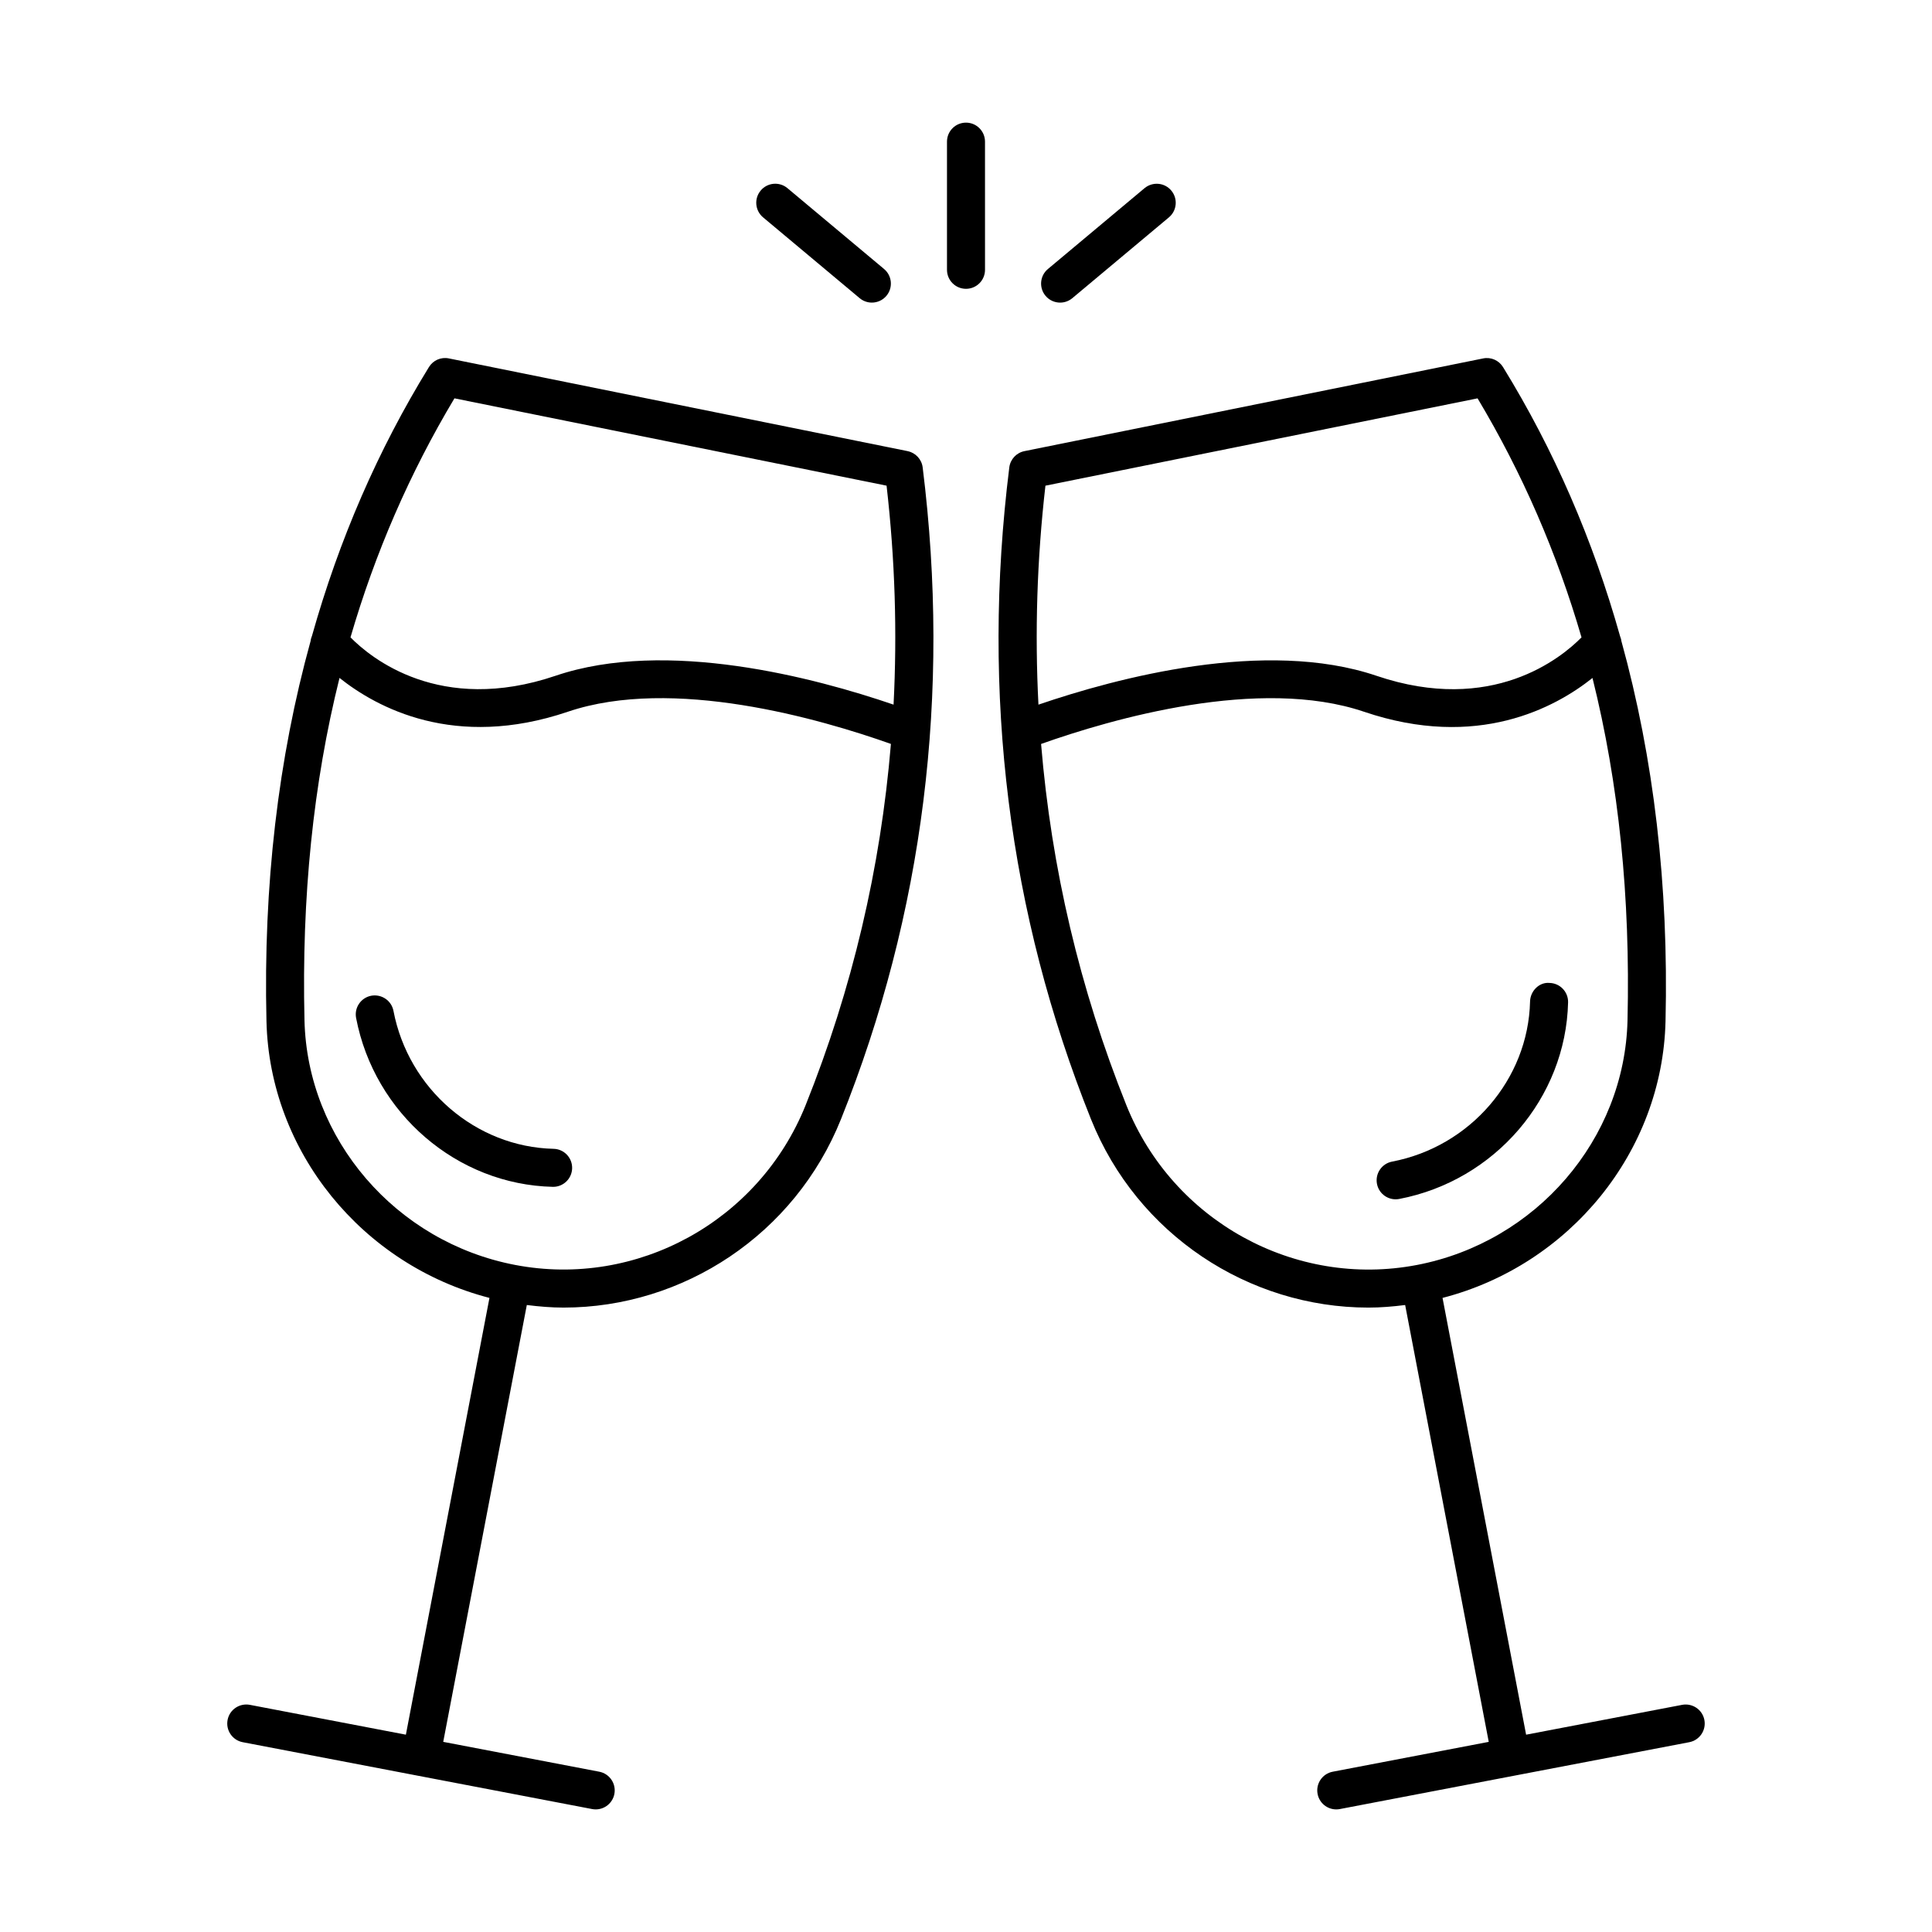 <?xml version="1.0" encoding="UTF-8"?>
<!-- Uploaded to: ICON Repo, www.svgrepo.com, Generator: ICON Repo Mixer Tools -->
<svg fill="#000000" width="800px" height="800px" version="1.1" viewBox="144 144 512 512" xmlns="http://www.w3.org/2000/svg">
 <g>
  <path d="m589.79 595.8-41.355 7.91-22.148-115.75c33.715-8.711 58.277-38.758 59.094-73.32 0.852-35.988-3.098-69.66-11.707-100.79-0.035-0.434-0.188-0.836-0.336-1.246-7.184-25.551-17.516-49.379-31.016-71.316-1.105-1.797-3.199-2.727-5.289-2.297l-121.56 24.566c-2.121 0.43-3.734 2.164-4 4.316-7.488 60.098-0.203 118.21 21.656 172.74 12.23 30.52 41.762 49.914 73.531 49.914 3.223 0 6.469-0.277 9.719-0.684l22.152 115.77-41.352 7.91c-2.734 0.523-4.527 3.164-4.004 5.898 0.461 2.414 2.574 4.09 4.945 4.09 0.316 0 0.629-0.031 0.949-0.09l92.605-17.719c2.734-0.523 4.527-3.164 4.004-5.898-0.523-2.738-3.16-4.508-5.891-4.004zm-168.74-323.09 114.52-23.145c11.867 19.848 21.008 40.902 27.547 63.344-5.309 5.394-23.684 20.582-54.352 10.176-29.426-9.965-68.812 0.551-89.566 7.652-0.984-19.082-0.395-38.441 1.852-58.027zm21.438 164.15c-12.352-30.812-19.867-62.82-22.59-95.703 18.777-6.664 57.828-17.965 85.629-8.523 29.984 10.156 50.645-1.109 60.5-8.965 6.973 27.969 10.051 58.074 9.281 90.742-0.742 31.512-24.223 58.773-55.816 64.82-32.309 6.18-64.68-11.641-77.004-42.371z"/>
  <path d="m559.56 409.64c0.062-2.781-2.137-5.09-4.922-5.152-2.707-0.27-5.094 2.137-5.156 4.918-0.488 20.629-15.867 38.473-36.566 42.434-2.734 0.523-4.527 3.164-4.004 5.898 0.461 2.414 2.574 4.09 4.945 4.09 0.316 0 0.629-0.031 0.949-0.09 25.336-4.848 44.156-26.758 44.754-52.098z"/>
  <path d="m290.7 448.45c-20.625-0.488-38.469-15.867-42.43-36.566-0.527-2.734-3.168-4.5-5.894-4.004-2.734 0.523-4.527 3.164-4.004 5.898 4.848 25.328 26.754 44.148 52.094 44.746 0.039 0.004 0.078 0.004 0.117 0.004 2.731 0 4.973-2.176 5.039-4.922 0.062-2.785-2.137-5.094-4.922-5.156z"/>
  <path d="m384.52 263.55-121.56-24.566c-2.09-0.434-4.184 0.5-5.289 2.297-13.48 21.906-23.805 45.703-30.988 71.211-0.168 0.445-0.324 0.887-0.363 1.355-8.609 31.133-12.559 64.801-11.703 100.79 0.816 34.562 25.379 64.605 59.094 73.32l-22.148 115.75-41.355-7.91c-2.742-0.504-5.371 1.266-5.894 4.004-0.523 2.734 1.27 5.371 4.004 5.898l92.605 17.719c0.32 0.059 0.633 0.09 0.949 0.09 2.371 0 4.481-1.676 4.945-4.09 0.523-2.734-1.27-5.371-4.004-5.898l-41.352-7.91 22.152-115.77c3.25 0.406 6.496 0.684 9.719 0.684 31.77 0 61.297-19.398 73.531-49.914 21.859-54.523 29.145-112.64 21.656-172.74-0.266-2.152-1.879-3.887-4-4.316zm-120.09-13.988 114.52 23.145c2.246 19.59 2.832 38.945 1.852 58.027-20.75-7.102-60.133-17.621-89.566-7.652-30.688 10.398-49.047-4.785-54.352-10.176 6.539-22.445 15.68-43.496 27.547-63.344zm93.082 187.29c-12.324 30.734-44.695 48.555-77.004 42.367-31.598-6.043-55.074-33.305-55.816-64.82-0.773-32.668 2.309-62.773 9.281-90.742 9.855 7.856 30.512 19.121 60.5 8.965 27.805-9.422 66.852 1.863 85.629 8.527-2.727 32.883-10.242 64.891-22.59 95.703z"/>
  <path d="m345.59 194.5c-1.785 2.133-1.504 5.312 0.629 7.098l25.605 21.422c0.945 0.789 2.09 1.172 3.227 1.172 1.441 0 2.875-0.613 3.867-1.805 1.785-2.133 1.504-5.312-0.629-7.098l-25.605-21.422c-2.144-1.793-5.32-1.5-7.094 0.633z"/>
  <path d="m447.31 193.87-25.605 21.422c-2.137 1.785-2.414 4.965-0.629 7.098 0.992 1.191 2.426 1.805 3.867 1.805 1.137 0 2.281-0.387 3.227-1.172l25.605-21.422c2.137-1.785 2.414-4.965 0.629-7.098-1.77-2.129-4.941-2.418-7.094-0.633z"/>
  <path d="m400 176.5c-2.785 0-5.039 2.254-5.039 5.039v33.961c0 2.781 2.254 5.039 5.039 5.039s5.039-2.254 5.039-5.039l-0.004-33.961c0-2.781-2.25-5.039-5.035-5.039z"/>
 </g>
</svg>